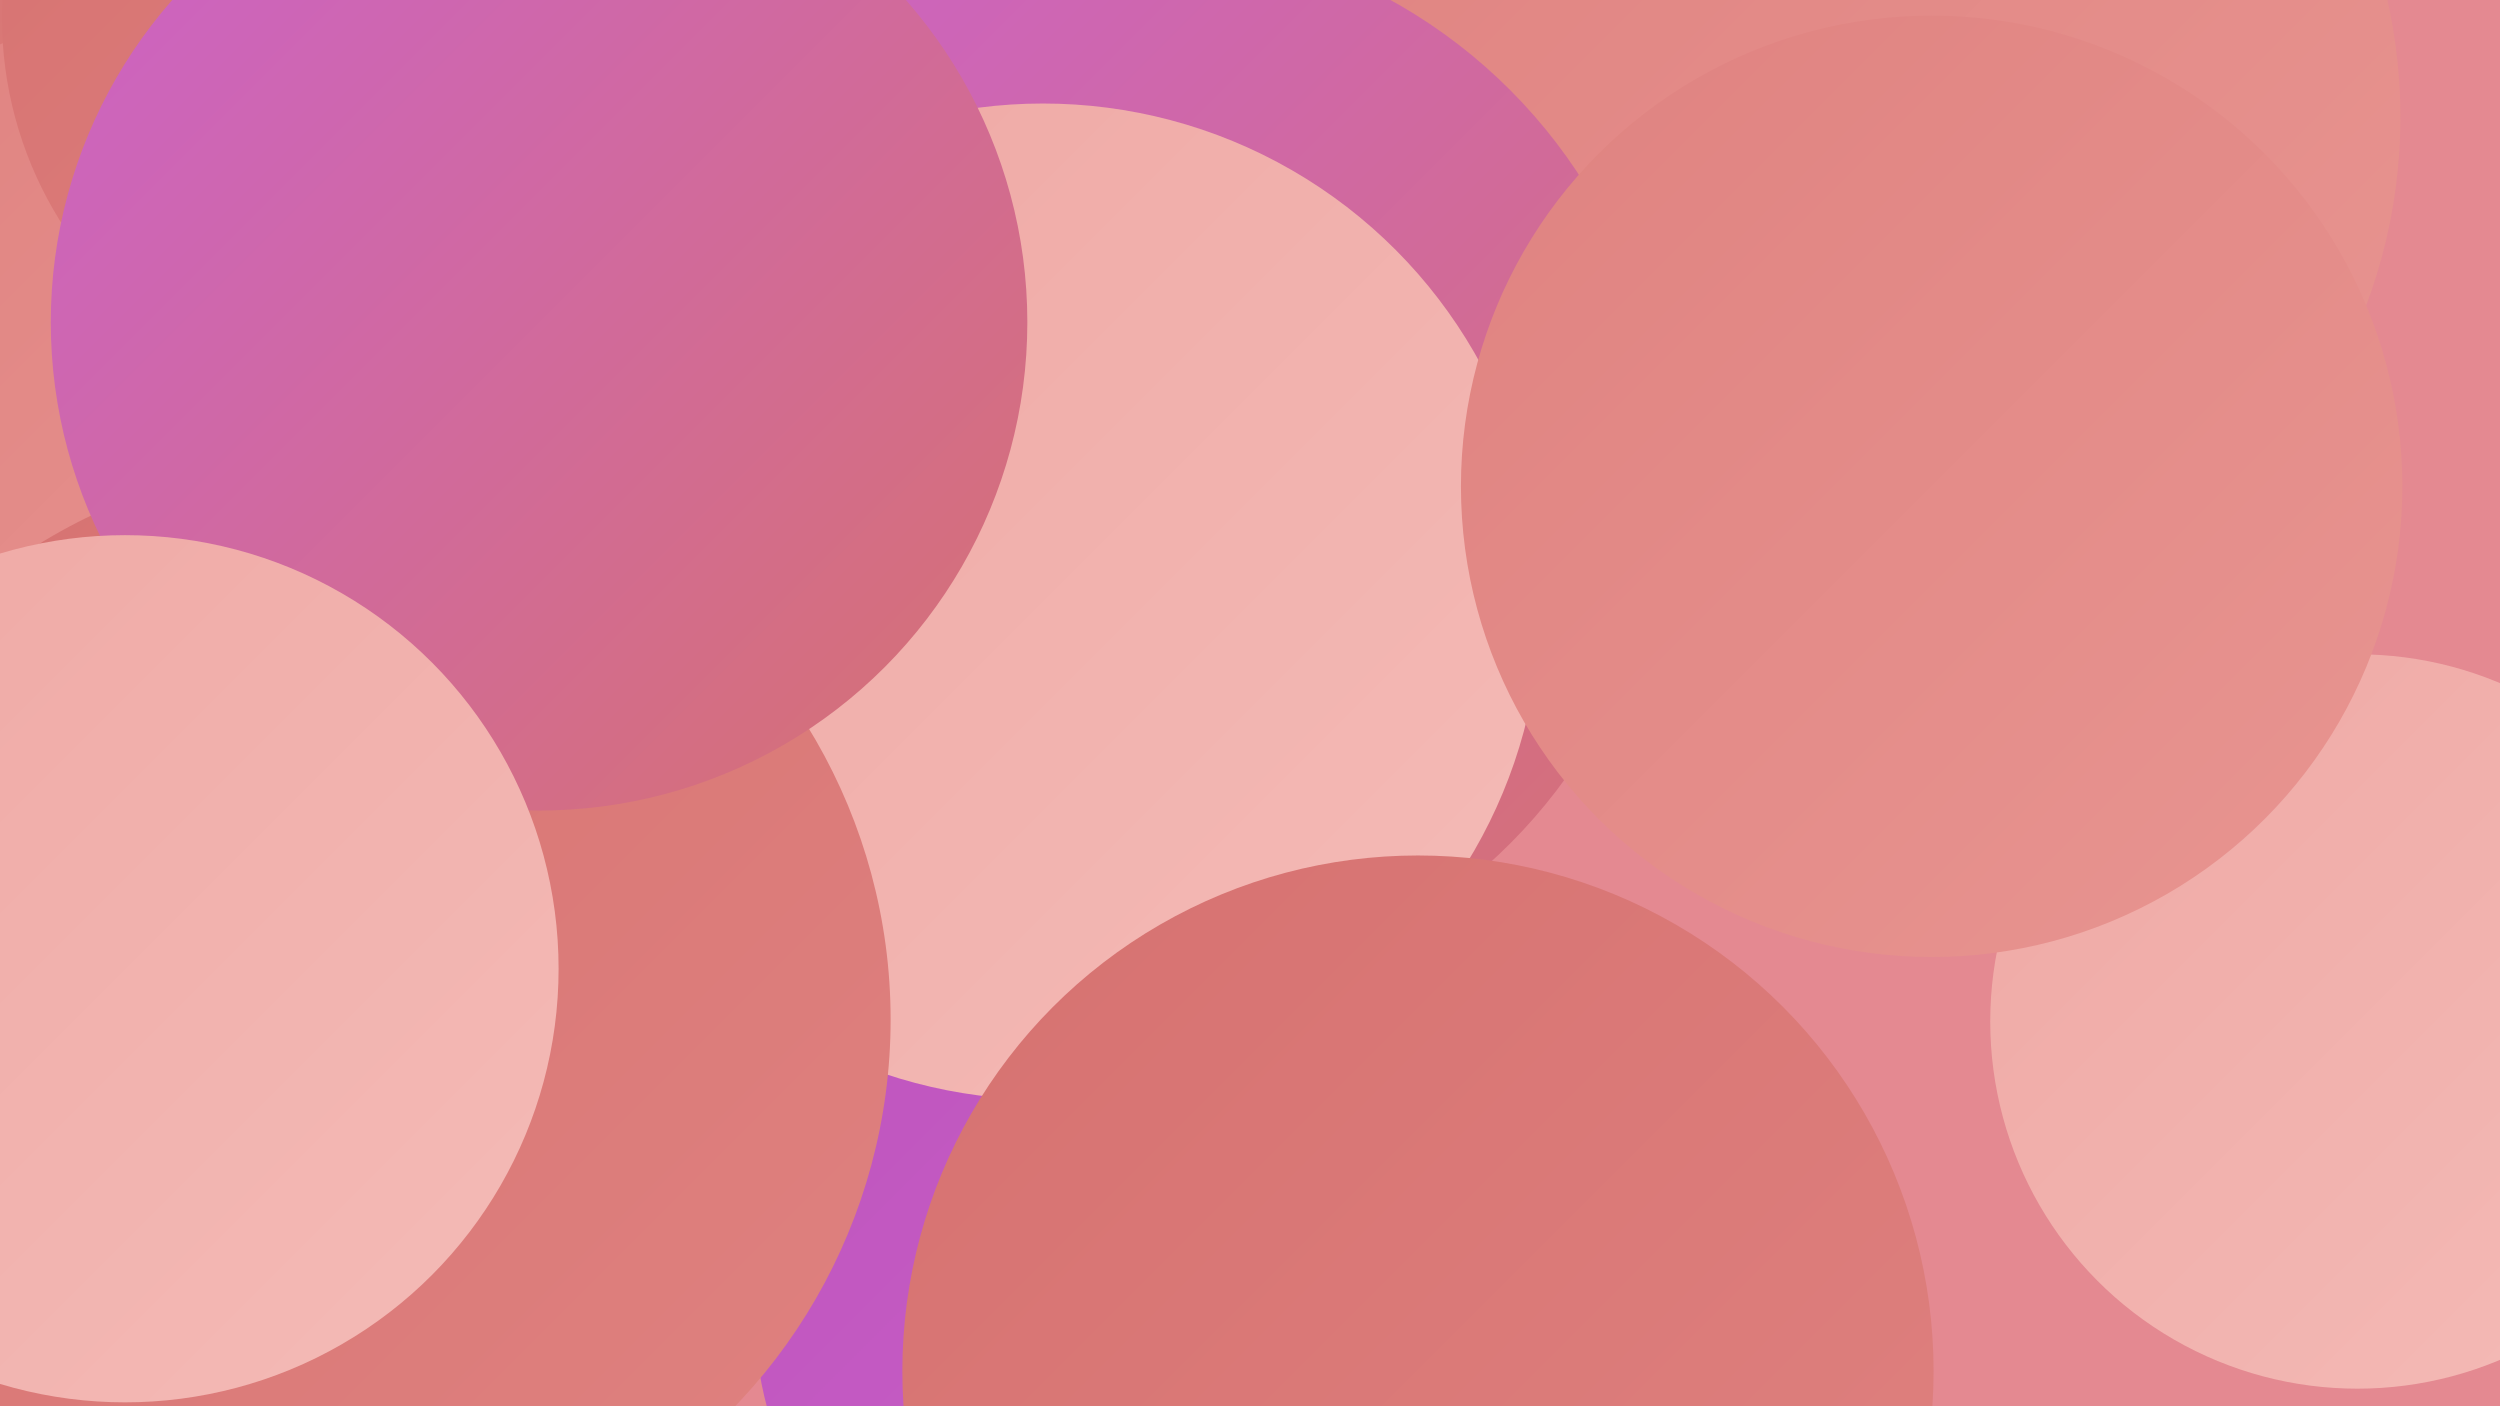 <?xml version="1.0" encoding="UTF-8"?><svg width="1280" height="720" xmlns="http://www.w3.org/2000/svg"><defs><linearGradient id="grad0" x1="0%" y1="0%" x2="100%" y2="100%"><stop offset="0%" style="stop-color:#be54bd;stop-opacity:1" /><stop offset="100%" style="stop-color:#cb62ca;stop-opacity:1" /></linearGradient><linearGradient id="grad1" x1="0%" y1="0%" x2="100%" y2="100%"><stop offset="0%" style="stop-color:#cb62ca;stop-opacity:1" /><stop offset="100%" style="stop-color:#d67170;stop-opacity:1" /></linearGradient><linearGradient id="grad2" x1="0%" y1="0%" x2="100%" y2="100%"><stop offset="0%" style="stop-color:#d67170;stop-opacity:1" /><stop offset="100%" style="stop-color:#df8280;stop-opacity:1" /></linearGradient><linearGradient id="grad3" x1="0%" y1="0%" x2="100%" y2="100%"><stop offset="0%" style="stop-color:#df8280;stop-opacity:1" /><stop offset="100%" style="stop-color:#e89591;stop-opacity:1" /></linearGradient><linearGradient id="grad4" x1="0%" y1="0%" x2="100%" y2="100%"><stop offset="0%" style="stop-color:#e89591;stop-opacity:1" /><stop offset="100%" style="stop-color:#efa8a4;stop-opacity:1" /></linearGradient><linearGradient id="grad5" x1="0%" y1="0%" x2="100%" y2="100%"><stop offset="0%" style="stop-color:#efa8a4;stop-opacity:1" /><stop offset="100%" style="stop-color:#f4bbb7;stop-opacity:1" /></linearGradient><linearGradient id="grad6" x1="0%" y1="0%" x2="100%" y2="100%"><stop offset="0%" style="stop-color:#f4bbb7;stop-opacity:1" /><stop offset="100%" style="stop-color:#be54bd;stop-opacity:1" /></linearGradient></defs><rect width="1280" height="720" fill="#e48991" /><circle cx="14" cy="88" r="235" fill="url(#grad0)" /><circle cx="94" cy="39" r="276" fill="url(#grad3)" /><circle cx="416" cy="393" r="217" fill="url(#grad4)" /><circle cx="11" cy="121" r="254" fill="url(#grad2)" /><circle cx="411" cy="208" r="189" fill="url(#grad2)" /><circle cx="1207" cy="523" r="188" fill="url(#grad5)" /><circle cx="533" cy="496" r="205" fill="url(#grad1)" /><circle cx="135" cy="502" r="282" fill="url(#grad2)" /><circle cx="587" cy="669" r="201" fill="url(#grad0)" /><circle cx="103" cy="448" r="188" fill="url(#grad2)" /><circle cx="955" cy="60" r="274" fill="url(#grad3)" /><circle cx="580" cy="239" r="273" fill="url(#grad1)" /><circle cx="534" cy="308" r="255" fill="url(#grad5)" /><circle cx="79" cy="201" r="195" fill="url(#grad3)" /><circle cx="170" cy="522" r="286" fill="url(#grad2)" /><circle cx="198" cy="9" r="197" fill="url(#grad2)" /><circle cx="276" cy="165" r="250" fill="url(#grad1)" /><circle cx="64" cy="496" r="222" fill="url(#grad5)" /><circle cx="726" cy="702" r="264" fill="url(#grad2)" /><circle cx="989" cy="249" r="241" fill="url(#grad3)" /></svg>